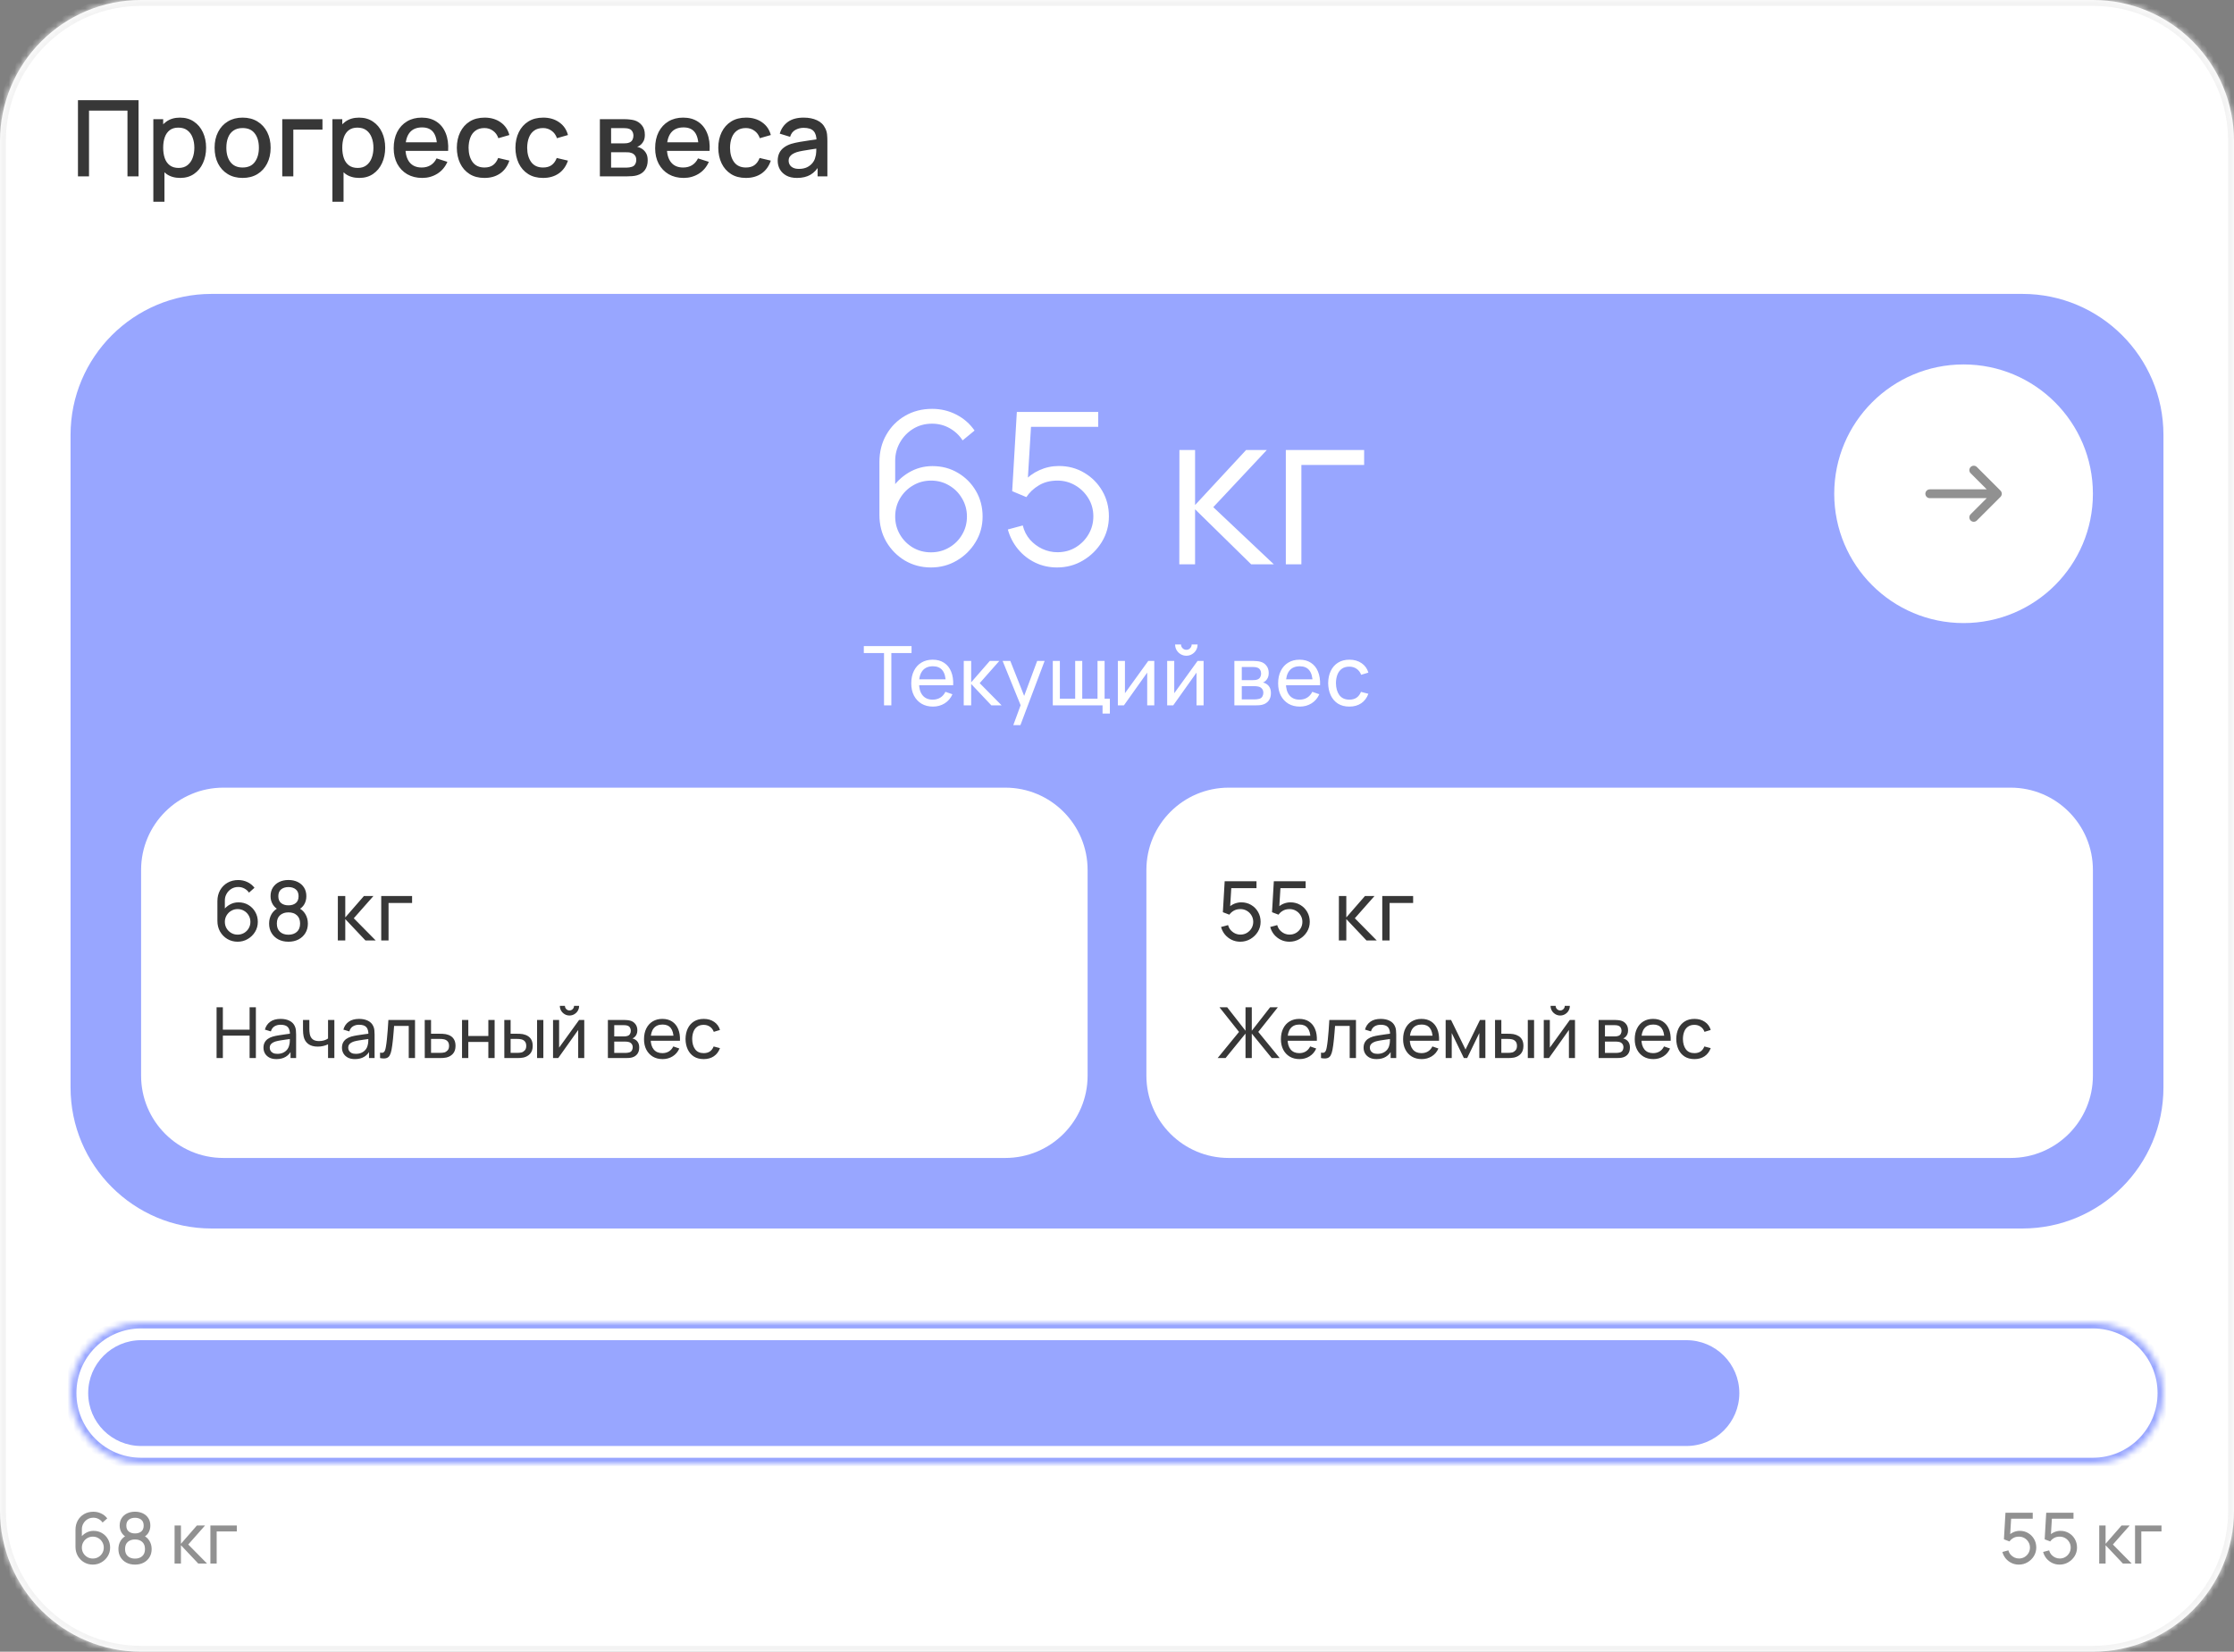 <?xml version="1.0" encoding="UTF-8"?> <svg xmlns="http://www.w3.org/2000/svg" width="380" height="281" viewBox="0 0 380 281" fill="none"><rect x="0" y="0" width="380" height="281" fill="#808080" stroke="none"/><mask id="path-1-inside-1_289_1453" fill="white"><path d="M0 24C0 10.745 10.745 0 24 0H356C369.255 0 380 10.745 380 24V257C380 270.255 369.255 281 356 281H24C10.745 281 0 270.255 0 257V24Z"></path></mask><path d="M0 24C0 10.745 10.745 0 24 0H356C369.255 0 380 10.745 380 24V257C380 270.255 369.255 281 356 281H24C10.745 281 0 270.255 0 257V24Z" fill="white"></path><path d="M24 0V1H356V0V-1H24V0ZM380 24H379V257H380H381V24H380ZM356 281V280H24V281V282H356V281ZM0 257H1V24H0H-1V257H0ZM24 281V280C11.297 280 1 269.703 1 257H0H-1C-1 270.807 10.193 282 24 282V281ZM380 257H379C379 269.703 368.703 280 356 280V281V282C369.807 282 381 270.807 381 257H380ZM356 0V1C368.703 1 379 11.297 379 24H380H381C381 10.193 369.807 -1 356 -1V0ZM24 0V-1C10.193 -1 -1 10.193 -1 24H0H1C1 11.297 11.297 1 24 1V0Z" fill="#F3F3F3" mask="url(#path-1-inside-1_289_1453)"></path><path d="M13.26 30V17.04H23.565V30H21.684V18.813H15.141V30H13.26ZM30.655 30.27C29.725 30.27 28.945 30.045 28.315 29.595C27.685 29.139 27.208 28.524 26.884 27.75C26.56 26.976 26.398 26.103 26.398 25.131C26.398 24.159 26.557 23.286 26.875 22.512C27.199 21.738 27.673 21.129 28.297 20.685C28.927 20.235 29.701 20.01 30.619 20.01C31.531 20.01 32.317 20.235 32.977 20.685C33.643 21.129 34.156 21.738 34.516 22.512C34.876 23.28 35.056 24.153 35.056 25.131C35.056 26.103 34.876 26.979 34.516 27.759C34.162 28.533 33.655 29.145 32.995 29.595C32.341 30.045 31.561 30.27 30.655 30.27ZM26.083 34.32V20.28H27.757V27.273H27.973V34.32H26.083ZM30.394 28.569C30.994 28.569 31.489 28.416 31.879 28.11C32.275 27.804 32.569 27.393 32.761 26.877C32.959 26.355 33.058 25.773 33.058 25.131C33.058 24.495 32.959 23.919 32.761 23.403C32.569 22.887 32.272 22.476 31.87 22.17C31.468 21.864 30.955 21.711 30.331 21.711C29.743 21.711 29.257 21.855 28.873 22.143C28.495 22.431 28.213 22.833 28.027 23.349C27.847 23.865 27.757 24.459 27.757 25.131C27.757 25.803 27.847 26.397 28.027 26.913C28.207 27.429 28.492 27.834 28.882 28.128C29.272 28.422 29.776 28.569 30.394 28.569ZM41.264 30.27C40.292 30.27 39.449 30.051 38.735 29.613C38.021 29.175 37.469 28.572 37.079 27.804C36.695 27.03 36.503 26.139 36.503 25.131C36.503 24.117 36.701 23.226 37.097 22.458C37.493 21.684 38.048 21.084 38.762 20.658C39.476 20.226 40.31 20.01 41.264 20.01C42.236 20.01 43.079 20.229 43.793 20.667C44.507 21.105 45.059 21.708 45.449 22.476C45.839 23.244 46.034 24.129 46.034 25.131C46.034 26.145 45.836 27.039 45.44 27.813C45.05 28.581 44.498 29.184 43.784 29.622C43.07 30.054 42.23 30.27 41.264 30.27ZM41.264 28.497C42.194 28.497 42.887 28.185 43.343 27.561C43.805 26.931 44.036 26.121 44.036 25.131C44.036 24.117 43.802 23.307 43.334 22.701C42.872 22.089 42.182 21.783 41.264 21.783C40.634 21.783 40.115 21.927 39.707 22.215C39.299 22.497 38.996 22.89 38.798 23.394C38.6 23.892 38.501 24.471 38.501 25.131C38.501 26.151 38.735 26.967 39.203 27.579C39.671 28.191 40.358 28.497 41.264 28.497ZM48.012 30V20.28H54.852V22.053H49.893V30H48.012ZM61.118 30.27C60.188 30.27 59.408 30.045 58.778 29.595C58.148 29.139 57.671 28.524 57.347 27.75C57.023 26.976 56.861 26.103 56.861 25.131C56.861 24.159 57.02 23.286 57.338 22.512C57.662 21.738 58.136 21.129 58.76 20.685C59.39 20.235 60.164 20.01 61.082 20.01C61.994 20.01 62.78 20.235 63.44 20.685C64.106 21.129 64.619 21.738 64.979 22.512C65.339 23.28 65.519 24.153 65.519 25.131C65.519 26.103 65.339 26.979 64.979 27.759C64.625 28.533 64.118 29.145 63.458 29.595C62.804 30.045 62.024 30.27 61.118 30.27ZM56.546 34.32V20.28H58.22V27.273H58.436V34.32H56.546ZM60.857 28.569C61.457 28.569 61.952 28.416 62.342 28.11C62.738 27.804 63.032 27.393 63.224 26.877C63.422 26.355 63.521 25.773 63.521 25.131C63.521 24.495 63.422 23.919 63.224 23.403C63.032 22.887 62.735 22.476 62.333 22.17C61.931 21.864 61.418 21.711 60.794 21.711C60.206 21.711 59.72 21.855 59.336 22.143C58.958 22.431 58.676 22.833 58.49 23.349C58.31 23.865 58.22 24.459 58.22 25.131C58.22 25.803 58.31 26.397 58.49 26.913C58.67 27.429 58.955 27.834 59.345 28.128C59.735 28.422 60.239 28.569 60.857 28.569ZM71.817 30.27C70.851 30.27 70.002 30.06 69.27 29.64C68.544 29.214 67.977 28.623 67.569 27.867C67.167 27.105 66.966 26.223 66.966 25.221C66.966 24.159 67.164 23.238 67.56 22.458C67.962 21.678 68.52 21.075 69.234 20.649C69.948 20.223 70.779 20.01 71.727 20.01C72.717 20.01 73.56 20.241 74.256 20.703C74.952 21.159 75.471 21.81 75.813 22.656C76.161 23.502 76.299 24.507 76.227 25.671H74.346V24.987C74.334 23.859 74.118 23.025 73.698 22.485C73.284 21.945 72.651 21.675 71.799 21.675C70.857 21.675 70.149 21.972 69.675 22.566C69.201 23.16 68.964 24.018 68.964 25.14C68.964 26.208 69.201 27.036 69.675 27.624C70.149 28.206 70.833 28.497 71.727 28.497C72.315 28.497 72.822 28.365 73.248 28.101C73.68 27.831 74.016 27.447 74.256 26.949L76.101 27.534C75.723 28.404 75.15 29.079 74.382 29.559C73.614 30.033 72.759 30.27 71.817 30.27ZM68.352 25.671V24.204H75.291V25.671H68.352ZM82.404 30.27C81.408 30.27 80.562 30.048 79.866 29.604C79.17 29.16 78.636 28.551 78.264 27.777C77.898 27.003 77.712 26.124 77.706 25.14C77.712 24.138 77.904 23.253 78.282 22.485C78.66 21.711 79.2 21.105 79.902 20.667C80.604 20.229 81.447 20.01 82.431 20.01C83.493 20.01 84.399 20.274 85.149 20.802C85.905 21.33 86.403 22.053 86.643 22.971L84.771 23.511C84.585 22.965 84.279 22.542 83.853 22.242C83.433 21.936 82.95 21.783 82.404 21.783C81.786 21.783 81.279 21.93 80.883 22.224C80.487 22.512 80.193 22.908 80.001 23.412C79.809 23.916 79.71 24.492 79.704 25.14C79.71 26.142 79.938 26.952 80.388 27.57C80.844 28.188 81.516 28.497 82.404 28.497C83.01 28.497 83.499 28.359 83.871 28.083C84.249 27.801 84.537 27.399 84.735 26.877L86.643 27.327C86.325 28.275 85.8 29.004 85.068 29.514C84.336 30.018 83.448 30.27 82.404 30.27ZM92.371 30.27C91.375 30.27 90.529 30.048 89.833 29.604C89.137 29.16 88.603 28.551 88.231 27.777C87.865 27.003 87.679 26.124 87.673 25.14C87.679 24.138 87.871 23.253 88.249 22.485C88.627 21.711 89.167 21.105 89.869 20.667C90.571 20.229 91.414 20.01 92.398 20.01C93.46 20.01 94.366 20.274 95.116 20.802C95.872 21.33 96.37 22.053 96.61 22.971L94.738 23.511C94.552 22.965 94.246 22.542 93.82 22.242C93.4 21.936 92.917 21.783 92.371 21.783C91.753 21.783 91.246 21.93 90.85 22.224C90.454 22.512 90.16 22.908 89.968 23.412C89.776 23.916 89.677 24.492 89.671 25.14C89.677 26.142 89.905 26.952 90.355 27.57C90.811 28.188 91.483 28.497 92.371 28.497C92.977 28.497 93.466 28.359 93.838 28.083C94.216 27.801 94.504 27.399 94.702 26.877L96.61 27.327C96.292 28.275 95.767 29.004 95.035 29.514C94.303 30.018 93.415 30.27 92.371 30.27ZM102.038 30V20.28H106.313C106.595 20.28 106.877 20.298 107.159 20.334C107.441 20.364 107.69 20.409 107.906 20.469C108.398 20.607 108.818 20.883 109.166 21.297C109.514 21.705 109.688 22.251 109.688 22.935C109.688 23.325 109.628 23.655 109.508 23.925C109.388 24.189 109.223 24.417 109.013 24.609C108.917 24.693 108.815 24.768 108.707 24.834C108.599 24.9 108.491 24.951 108.383 24.987C108.605 25.023 108.824 25.101 109.04 25.221C109.37 25.395 109.64 25.647 109.85 25.977C110.066 26.301 110.174 26.736 110.174 27.282C110.174 27.936 110.015 28.485 109.697 28.929C109.379 29.367 108.929 29.667 108.347 29.829C108.119 29.895 107.861 29.94 107.573 29.964C107.291 29.988 107.009 30 106.727 30H102.038ZM103.946 28.515H106.61C106.736 28.515 106.88 28.503 107.042 28.479C107.204 28.455 107.348 28.422 107.474 28.38C107.744 28.296 107.936 28.143 108.05 27.921C108.17 27.699 108.23 27.462 108.23 27.21C108.23 26.868 108.14 26.595 107.96 26.391C107.78 26.181 107.552 26.046 107.276 25.986C107.156 25.944 107.024 25.92 106.88 25.914C106.736 25.908 106.613 25.905 106.511 25.905H103.946V28.515ZM103.946 24.393H106.052C106.226 24.393 106.403 24.384 106.583 24.366C106.763 24.342 106.919 24.303 107.051 24.249C107.285 24.159 107.459 24.009 107.573 23.799C107.687 23.583 107.744 23.349 107.744 23.097C107.744 22.821 107.681 22.575 107.555 22.359C107.429 22.143 107.24 21.993 106.988 21.909C106.814 21.849 106.613 21.816 106.385 21.81C106.163 21.798 106.022 21.792 105.962 21.792H103.946V24.393ZM116.29 30.27C115.324 30.27 114.475 30.06 113.743 29.64C113.017 29.214 112.45 28.623 112.042 27.867C111.64 27.105 111.439 26.223 111.439 25.221C111.439 24.159 111.637 23.238 112.033 22.458C112.435 21.678 112.993 21.075 113.707 20.649C114.421 20.223 115.252 20.01 116.2 20.01C117.19 20.01 118.033 20.241 118.729 20.703C119.425 21.159 119.944 21.81 120.286 22.656C120.634 23.502 120.772 24.507 120.7 25.671H118.819V24.987C118.807 23.859 118.591 23.025 118.171 22.485C117.757 21.945 117.124 21.675 116.272 21.675C115.33 21.675 114.622 21.972 114.148 22.566C113.674 23.16 113.437 24.018 113.437 25.14C113.437 26.208 113.674 27.036 114.148 27.624C114.622 28.206 115.306 28.497 116.2 28.497C116.788 28.497 117.295 28.365 117.721 28.101C118.153 27.831 118.489 27.447 118.729 26.949L120.574 27.534C120.196 28.404 119.623 29.079 118.855 29.559C118.087 30.033 117.232 30.27 116.29 30.27ZM112.825 25.671V24.204H119.764V25.671H112.825ZM126.877 30.27C125.881 30.27 125.035 30.048 124.339 29.604C123.643 29.16 123.109 28.551 122.737 27.777C122.371 27.003 122.185 26.124 122.179 25.14C122.185 24.138 122.377 23.253 122.755 22.485C123.133 21.711 123.673 21.105 124.375 20.667C125.077 20.229 125.92 20.01 126.904 20.01C127.966 20.01 128.872 20.274 129.622 20.802C130.378 21.33 130.876 22.053 131.116 22.971L129.244 23.511C129.058 22.965 128.752 22.542 128.326 22.242C127.906 21.936 127.423 21.783 126.877 21.783C126.259 21.783 125.752 21.93 125.356 22.224C124.96 22.512 124.666 22.908 124.474 23.412C124.282 23.916 124.183 24.492 124.177 25.14C124.183 26.142 124.411 26.952 124.861 27.57C125.317 28.188 125.989 28.497 126.877 28.497C127.483 28.497 127.972 28.359 128.344 28.083C128.722 27.801 129.01 27.399 129.208 26.877L131.116 27.327C130.798 28.275 130.273 29.004 129.541 29.514C128.809 30.018 127.921 30.27 126.877 30.27ZM135.571 30.27C134.851 30.27 134.248 30.138 133.762 29.874C133.276 29.604 132.907 29.25 132.655 28.812C132.409 28.368 132.286 27.882 132.286 27.354C132.286 26.862 132.373 26.43 132.547 26.058C132.721 25.686 132.979 25.371 133.321 25.113C133.663 24.849 134.083 24.636 134.581 24.474C135.013 24.348 135.502 24.237 136.048 24.141C136.594 24.045 137.167 23.955 137.767 23.871C138.373 23.787 138.973 23.703 139.567 23.619L138.883 23.997C138.895 23.235 138.733 22.671 138.397 22.305C138.067 21.933 137.497 21.747 136.687 21.747C136.177 21.747 135.709 21.867 135.283 22.107C134.857 22.341 134.56 22.731 134.392 23.277L132.637 22.737C132.877 21.903 133.333 21.24 134.005 20.748C134.683 20.256 135.583 20.01 136.705 20.01C137.575 20.01 138.331 20.16 138.973 20.46C139.621 20.754 140.095 21.222 140.395 21.864C140.551 22.182 140.647 22.518 140.683 22.872C140.719 23.226 140.737 23.607 140.737 24.015V30H139.072V27.777L139.396 28.065C138.994 28.809 138.481 29.364 137.857 29.73C137.239 30.09 136.477 30.27 135.571 30.27ZM135.904 28.731C136.438 28.731 136.897 28.638 137.281 28.452C137.665 28.26 137.974 28.017 138.208 27.723C138.442 27.429 138.595 27.123 138.667 26.805C138.769 26.517 138.826 26.193 138.838 25.833C138.856 25.473 138.865 25.185 138.865 24.969L139.477 25.194C138.883 25.284 138.343 25.365 137.857 25.437C137.371 25.509 136.93 25.581 136.534 25.653C136.144 25.719 135.796 25.8 135.49 25.896C135.232 25.986 135.001 26.094 134.797 26.22C134.599 26.346 134.44 26.499 134.32 26.679C134.206 26.859 134.149 27.078 134.149 27.336C134.149 27.588 134.212 27.822 134.338 28.038C134.464 28.248 134.656 28.416 134.914 28.542C135.172 28.668 135.502 28.731 135.904 28.731Z" fill="#373737"></path><path d="M12 74C12 60.745 22.745 50 36 50H344C357.255 50 368 60.745 368 74V185C368 198.255 357.255 209 344 209H36C22.745 209 12 198.255 12 185V74Z" fill="#98A6FF"></path><path d="M158.355 96.54C156.735 96.54 155.259 96.15 153.927 95.37C152.607 94.578 151.551 93.51 150.759 92.166C149.979 90.81 149.589 89.286 149.589 87.594V78.612C149.589 76.872 149.979 75.324 150.759 73.968C151.539 72.6 152.601 71.526 153.945 70.746C155.301 69.954 156.837 69.558 158.553 69.558C160.029 69.558 161.397 69.882 162.657 70.53C163.929 71.178 164.967 72.084 165.771 73.248L163.737 74.922C163.185 74.058 162.453 73.368 161.541 72.852C160.629 72.336 159.633 72.078 158.553 72.078C157.341 72.078 156.261 72.372 155.313 72.96C154.365 73.548 153.621 74.322 153.081 75.282C152.541 76.23 152.271 77.262 152.271 78.378V84.03L151.605 83.274C152.361 82.086 153.351 81.126 154.575 80.394C155.811 79.662 157.155 79.296 158.607 79.296C160.215 79.296 161.661 79.68 162.945 80.448C164.229 81.204 165.249 82.23 166.005 83.526C166.761 84.822 167.139 86.274 167.139 87.882C167.139 89.478 166.737 90.93 165.933 92.238C165.141 93.546 164.079 94.59 162.747 95.37C161.427 96.15 159.963 96.54 158.355 96.54ZM158.355 93.966C159.483 93.966 160.509 93.696 161.433 93.156C162.369 92.616 163.107 91.884 163.647 90.96C164.199 90.036 164.475 89.01 164.475 87.882C164.475 86.754 164.199 85.728 163.647 84.804C163.107 83.868 162.375 83.13 161.451 82.59C160.527 82.038 159.501 81.762 158.373 81.762C157.245 81.762 156.219 82.038 155.295 82.59C154.371 83.13 153.633 83.868 153.081 84.804C152.541 85.728 152.271 86.754 152.271 87.882C152.271 88.998 152.541 90.018 153.081 90.942C153.621 91.866 154.353 92.604 155.277 93.156C156.201 93.696 157.227 93.966 158.355 93.966ZM179.803 96.54C178.459 96.54 177.217 96.264 176.077 95.712C174.937 95.16 173.965 94.398 173.161 93.426C172.357 92.454 171.781 91.338 171.433 90.078L173.971 89.394C174.199 90.33 174.613 91.14 175.213 91.824C175.813 92.496 176.515 93.018 177.319 93.39C178.135 93.762 178.987 93.948 179.875 93.948C181.027 93.948 182.059 93.672 182.971 93.12C183.895 92.556 184.627 91.812 185.167 90.888C185.707 89.964 185.977 88.95 185.977 87.846C185.977 86.706 185.695 85.68 185.131 84.768C184.567 83.844 183.823 83.112 182.899 82.572C181.975 82.032 180.967 81.762 179.875 81.762C178.651 81.762 177.595 82.032 176.707 82.572C175.819 83.1 175.111 83.766 174.583 84.57L172.171 83.562L172.963 70.08H186.805V72.618H174.133L175.447 71.376L174.745 82.878L174.079 81.996C174.823 81.144 175.723 80.478 176.779 79.998C177.835 79.518 178.945 79.278 180.109 79.278C181.705 79.278 183.145 79.662 184.429 80.43C185.713 81.186 186.733 82.212 187.489 83.508C188.245 84.804 188.623 86.25 188.623 87.846C188.623 89.43 188.221 90.882 187.417 92.202C186.613 93.51 185.545 94.56 184.213 95.352C182.881 96.144 181.411 96.54 179.803 96.54ZM200.599 96L200.617 76.56H203.281V85.92L211.957 76.56H215.485L206.377 86.28L216.673 96H212.821L203.281 86.64V96H200.599ZM218.717 96V76.56H232.037V79.098H221.363V96H218.717Z" fill="white"></path><path d="M150.37 120V111.103H146.933V109.92H155.053V111.103H151.616V120H150.37ZM158.699 120.21C157.957 120.21 157.309 120.047 156.753 119.72C156.203 119.389 155.773 118.929 155.465 118.341C155.157 117.748 155.003 117.058 155.003 116.269C155.003 115.443 155.155 114.729 155.458 114.127C155.762 113.52 156.184 113.054 156.725 112.727C157.271 112.396 157.911 112.23 158.643 112.23C159.404 112.23 160.05 112.405 160.582 112.755C161.119 113.105 161.52 113.604 161.786 114.253C162.057 114.902 162.174 115.674 162.136 116.57H160.876V116.122C160.862 115.193 160.673 114.5 160.309 114.043C159.945 113.581 159.404 113.35 158.685 113.35C157.915 113.35 157.33 113.597 156.928 114.092C156.527 114.587 156.326 115.296 156.326 116.22C156.326 117.111 156.527 117.802 156.928 118.292C157.33 118.782 157.901 119.027 158.643 119.027C159.143 119.027 159.577 118.913 159.945 118.684C160.314 118.455 160.603 118.126 160.813 117.697L162.01 118.11C161.716 118.777 161.273 119.295 160.68 119.664C160.092 120.028 159.432 120.21 158.699 120.21ZM155.906 116.57V115.569H161.492V116.57H155.906ZM163.928 120L163.935 112.44H165.195V116.08L168.366 112.44H169.983L166.644 116.22L170.375 120H168.632L165.195 116.36V120H163.928ZM172.362 123.36L173.825 119.384L173.846 120.56L170.542 112.44H171.851L174.441 118.971H173.993L176.422 112.44H177.689L173.573 123.36H172.362ZM187.541 121.4V120H179.078V112.44H180.282V118.866H182.886V112.44H184.09V118.866H186.687V112.44H187.891V118.866H188.787V121.4H187.541ZM196.341 112.44V120H195.137V114.428L191.175 120H190.146V112.44H191.35V117.935L195.319 112.44H196.341ZM201.796 111.558C201.446 111.558 201.127 111.472 200.837 111.299C200.548 111.126 200.317 110.898 200.144 110.613C199.972 110.324 199.885 110.002 199.885 109.647H200.893C200.893 109.894 200.982 110.107 201.159 110.284C201.337 110.461 201.549 110.55 201.796 110.55C202.048 110.55 202.261 110.461 202.433 110.284C202.611 110.107 202.699 109.894 202.699 109.647H203.707C203.707 110.002 203.621 110.324 203.448 110.613C203.28 110.898 203.049 111.126 202.755 111.299C202.466 111.472 202.146 111.558 201.796 111.558ZM204.729 112.44V120H203.525V114.428L199.563 120H198.534V112.44H199.738V117.935L203.707 112.44H204.729ZM209.965 120V112.44H213.185C213.377 112.44 213.582 112.452 213.801 112.475C214.025 112.494 214.228 112.529 214.41 112.58C214.816 112.687 215.15 112.909 215.411 113.245C215.677 113.576 215.81 113.996 215.81 114.505C215.81 114.79 215.766 115.037 215.677 115.247C215.593 115.457 215.472 115.639 215.313 115.793C215.243 115.863 215.166 115.926 215.082 115.982C214.998 116.038 214.914 116.082 214.83 116.115C214.994 116.143 215.159 116.206 215.327 116.304C215.593 116.449 215.801 116.652 215.95 116.913C216.104 117.174 216.181 117.508 216.181 117.914C216.181 118.427 216.058 118.852 215.81 119.188C215.563 119.519 215.222 119.748 214.788 119.874C214.606 119.925 214.406 119.96 214.186 119.979C213.967 119.993 213.755 120 213.549 120H209.965ZM211.225 118.985H213.479C213.577 118.985 213.694 118.976 213.829 118.957C213.969 118.938 214.093 118.915 214.2 118.887C214.443 118.817 214.618 118.686 214.725 118.495C214.837 118.304 214.893 118.096 214.893 117.872C214.893 117.573 214.809 117.331 214.641 117.144C214.478 116.957 214.261 116.841 213.99 116.794C213.892 116.766 213.785 116.75 213.668 116.745C213.556 116.74 213.456 116.738 213.367 116.738H211.225V118.985ZM211.225 115.709H213.101C213.232 115.709 213.37 115.702 213.514 115.688C213.659 115.669 213.785 115.639 213.892 115.597C214.107 115.518 214.263 115.387 214.361 115.205C214.464 115.018 214.515 114.815 214.515 114.596C214.515 114.353 214.459 114.141 214.347 113.959C214.24 113.772 214.074 113.644 213.85 113.574C213.701 113.518 213.533 113.488 213.346 113.483C213.164 113.474 213.048 113.469 212.996 113.469H211.225V115.709ZM221.104 120.21C220.362 120.21 219.713 120.047 219.158 119.72C218.607 119.389 218.178 118.929 217.87 118.341C217.562 117.748 217.408 117.058 217.408 116.269C217.408 115.443 217.559 114.729 217.863 114.127C218.166 113.52 218.588 113.054 219.13 112.727C219.676 112.396 220.315 112.23 221.048 112.23C221.808 112.23 222.455 112.405 222.987 112.755C223.523 113.105 223.925 113.604 224.191 114.253C224.461 114.902 224.578 115.674 224.541 116.57H223.281V116.122C223.267 115.193 223.078 114.5 222.714 114.043C222.35 113.581 221.808 113.35 221.09 113.35C220.32 113.35 219.734 113.597 219.333 114.092C218.931 114.587 218.731 115.296 218.731 116.22C218.731 117.111 218.931 117.802 219.333 118.292C219.734 118.782 220.306 119.027 221.048 119.027C221.547 119.027 221.981 118.913 222.35 118.684C222.718 118.455 223.008 118.126 223.218 117.697L224.415 118.11C224.121 118.777 223.677 119.295 223.085 119.664C222.497 120.028 221.836 120.21 221.104 120.21ZM218.311 116.57V115.569H223.897V116.57H218.311ZM229.524 120.21C228.759 120.21 228.108 120.04 227.571 119.699C227.039 119.354 226.633 118.88 226.353 118.278C226.073 117.676 225.929 116.99 225.919 116.22C225.929 115.431 226.076 114.738 226.36 114.141C226.65 113.539 227.063 113.07 227.599 112.734C228.136 112.398 228.782 112.23 229.538 112.23C230.336 112.23 231.022 112.426 231.596 112.818C232.175 113.21 232.562 113.747 232.758 114.428L231.526 114.799C231.368 114.36 231.109 114.02 230.749 113.777C230.395 113.534 229.986 113.413 229.524 113.413C229.006 113.413 228.579 113.534 228.243 113.777C227.907 114.015 227.658 114.346 227.494 114.771C227.331 115.191 227.247 115.674 227.242 116.22C227.252 117.06 227.445 117.739 227.823 118.257C228.206 118.77 228.773 119.027 229.524 119.027C230.019 119.027 230.43 118.915 230.756 118.691C231.083 118.462 231.33 118.133 231.498 117.704L232.758 118.033C232.497 118.738 232.089 119.277 231.533 119.65C230.978 120.023 230.308 120.21 229.524 120.21Z" fill="white"></path><path d="M312 84C312 71.85 321.85 62 334 62C346.15 62 356 71.85 356 84C356 96.15 346.15 106 334 106C321.85 106 312 96.15 312 84Z" fill="white"></path><path d="M335.221 80.53C335.147 80.462 335.088 80.379 335.047 80.287C335.006 80.195 334.984 80.095 334.982 79.995C334.98 79.894 334.999 79.794 335.037 79.701C335.074 79.607 335.13 79.522 335.202 79.451C335.273 79.38 335.358 79.324 335.451 79.286C335.544 79.248 335.644 79.23 335.745 79.232C335.846 79.233 335.945 79.255 336.037 79.296C336.129 79.337 336.212 79.397 336.281 79.47L340.281 83.47C340.421 83.611 340.5 83.801 340.5 84C340.5 84.199 340.421 84.389 340.281 84.53L336.281 88.53C336.212 88.604 336.129 88.663 336.037 88.704C335.945 88.745 335.846 88.767 335.745 88.769C335.644 88.77 335.544 88.752 335.451 88.714C335.358 88.677 335.273 88.62 335.202 88.549C335.13 88.478 335.074 88.393 335.037 88.3C334.999 88.206 334.98 88.106 334.982 88.006C334.984 87.905 335.006 87.806 335.047 87.714C335.088 87.622 335.147 87.539 335.221 87.47L337.941 84.75L328.251 84.75C328.052 84.75 327.861 84.671 327.72 84.531C327.58 84.39 327.501 84.199 327.501 84C327.501 83.801 327.58 83.611 327.72 83.47C327.861 83.329 328.052 83.25 328.251 83.25L337.941 83.25L335.221 80.53Z" fill="#919191"></path><path d="M24 148C24 140.268 30.268 134 38 134H171C178.732 134 185 140.268 185 148V183C185 190.732 178.732 197 171 197H38C30.268 197 24 190.732 24 183V148Z" fill="white"></path><path d="M40.417 160.21C39.778 160.21 39.197 160.056 38.674 159.748C38.156 159.44 37.743 159.02 37.435 158.488C37.132 157.951 36.98 157.347 36.98 156.675V153.322C36.98 152.617 37.132 151.994 37.435 151.453C37.743 150.907 38.163 150.482 38.695 150.179C39.232 149.871 39.843 149.717 40.529 149.717C41.084 149.717 41.6 149.831 42.076 150.06C42.557 150.284 42.96 150.608 43.287 151.033L42.356 151.859C42.155 151.565 41.894 151.332 41.572 151.159C41.25 150.986 40.902 150.9 40.529 150.9C40.086 150.9 39.691 151.007 39.346 151.222C39.005 151.432 38.737 151.712 38.541 152.062C38.345 152.407 38.247 152.781 38.247 153.182V155.205L37.974 154.897C38.268 154.477 38.641 154.141 39.094 153.889C39.547 153.637 40.037 153.511 40.564 153.511C41.189 153.511 41.749 153.658 42.244 153.952C42.743 154.246 43.135 154.645 43.42 155.149C43.709 155.648 43.854 156.211 43.854 156.836C43.854 157.461 43.698 158.028 43.385 158.537C43.072 159.046 42.655 159.452 42.132 159.755C41.614 160.058 41.042 160.21 40.417 160.21ZM40.417 159.006C40.818 159.006 41.185 158.91 41.516 158.719C41.847 158.523 42.109 158.262 42.3 157.935C42.496 157.604 42.594 157.237 42.594 156.836C42.594 156.435 42.496 156.068 42.3 155.737C42.109 155.406 41.847 155.144 41.516 154.953C41.189 154.757 40.825 154.659 40.424 154.659C40.023 154.659 39.656 154.757 39.325 154.953C38.998 155.144 38.737 155.406 38.541 155.737C38.345 156.068 38.247 156.435 38.247 156.836C38.247 157.233 38.343 157.597 38.534 157.928C38.73 158.255 38.991 158.516 39.318 158.712C39.649 158.908 40.016 159.006 40.417 159.006ZM49.065 160.21C48.421 160.21 47.852 160.082 47.357 159.825C46.863 159.564 46.475 159.202 46.195 158.74C45.915 158.278 45.775 157.739 45.775 157.123C45.775 156.521 45.918 155.977 46.202 155.492C46.492 155.007 46.926 154.633 47.504 154.372L47.483 154.827C47.012 154.598 46.65 154.276 46.398 153.861C46.146 153.441 46.02 152.977 46.02 152.468C46.02 151.899 46.151 151.409 46.412 150.998C46.674 150.587 47.033 150.27 47.49 150.046C47.948 149.822 48.473 149.71 49.065 149.71C49.658 149.71 50.183 149.822 50.64 150.046C51.098 150.27 51.457 150.587 51.718 150.998C51.98 151.409 52.11 151.899 52.11 152.468C52.11 152.977 51.991 153.439 51.753 153.854C51.515 154.265 51.149 154.589 50.654 154.827L50.626 154.379C51.205 154.631 51.639 155.002 51.928 155.492C52.222 155.977 52.369 156.521 52.369 157.123C52.369 157.739 52.227 158.278 51.942 158.74C51.662 159.202 51.273 159.564 50.773 159.825C50.279 160.082 49.709 160.21 49.065 160.21ZM49.065 159.02C49.653 159.02 50.129 158.859 50.493 158.537C50.862 158.21 51.046 157.739 51.046 157.123C51.046 156.502 50.864 156.031 50.5 155.709C50.141 155.382 49.663 155.219 49.065 155.219C48.473 155.219 47.994 155.382 47.63 155.709C47.271 156.031 47.091 156.502 47.091 157.123C47.091 157.739 47.273 158.21 47.637 158.537C48.001 158.859 48.477 159.02 49.065 159.02ZM49.065 154.022C49.579 154.022 49.994 153.894 50.311 153.637C50.629 153.376 50.787 152.986 50.787 152.468C50.787 151.95 50.629 151.563 50.311 151.306C49.994 151.045 49.579 150.914 49.065 150.914C48.557 150.914 48.141 151.045 47.819 151.306C47.502 151.563 47.343 151.95 47.343 152.468C47.343 152.986 47.502 153.376 47.819 153.637C48.141 153.894 48.557 154.022 49.065 154.022ZM57.462 160L57.469 152.44H58.73V156.08L61.901 152.44H63.517L60.178 156.22L63.91 160H62.166L58.73 156.36V160H57.462ZM64.846 160V152.44H70.096V153.623H66.092V160H64.846Z" fill="#373737"></path><path d="M36.84 180V171.36H37.908V175.17H42.456V171.36H43.524V180H42.456V176.184H37.908V180H36.84ZM47.02 180.18C46.536 180.18 46.13 180.092 45.802 179.916C45.478 179.736 45.232 179.5 45.064 179.208C44.9 178.916 44.818 178.596 44.818 178.248C44.818 177.908 44.882 177.614 45.01 177.366C45.142 177.114 45.326 176.906 45.562 176.742C45.798 176.574 46.08 176.442 46.408 176.346C46.716 176.262 47.06 176.19 47.44 176.13C47.824 176.066 48.212 176.008 48.604 175.956C48.996 175.904 49.362 175.854 49.702 175.806L49.318 176.028C49.33 175.452 49.214 175.026 48.97 174.75C48.73 174.474 48.314 174.336 47.722 174.336C47.33 174.336 46.986 174.426 46.69 174.606C46.398 174.782 46.192 175.07 46.072 175.47L45.058 175.164C45.214 174.596 45.516 174.15 45.964 173.826C46.412 173.502 47.002 173.34 47.734 173.34C48.322 173.34 48.826 173.446 49.246 173.658C49.67 173.866 49.974 174.182 50.158 174.606C50.25 174.806 50.308 175.024 50.332 175.26C50.356 175.492 50.368 175.736 50.368 175.992V180H49.42V178.446L49.642 178.59C49.398 179.114 49.056 179.51 48.616 179.778C48.18 180.046 47.648 180.18 47.02 180.18ZM47.182 179.286C47.566 179.286 47.898 179.218 48.178 179.082C48.462 178.942 48.69 178.76 48.862 178.536C49.034 178.308 49.146 178.06 49.198 177.792C49.258 177.592 49.29 177.37 49.294 177.126C49.302 176.878 49.306 176.688 49.306 176.556L49.678 176.718C49.33 176.766 48.988 176.812 48.652 176.856C48.316 176.9 47.998 176.948 47.698 177C47.398 177.048 47.128 177.106 46.888 177.174C46.712 177.23 46.546 177.302 46.39 177.39C46.238 177.478 46.114 177.592 46.018 177.732C45.926 177.868 45.88 178.038 45.88 178.242C45.88 178.418 45.924 178.586 46.012 178.746C46.104 178.906 46.244 179.036 46.432 179.136C46.624 179.236 46.874 179.286 47.182 179.286ZM55.8 180V177.666C55.584 177.774 55.322 177.866 55.014 177.942C54.71 178.018 54.384 178.056 54.036 178.056C53.376 178.056 52.844 177.908 52.44 177.612C52.036 177.316 51.772 176.89 51.648 176.334C51.612 176.166 51.586 175.992 51.57 175.812C51.558 175.632 51.55 175.468 51.546 175.32C51.542 175.172 51.54 175.064 51.54 174.996V173.52H52.62V174.996C52.62 175.112 52.624 175.256 52.632 175.428C52.64 175.596 52.66 175.76 52.692 175.92C52.772 176.316 52.938 176.614 53.19 176.814C53.446 177.014 53.806 177.114 54.27 177.114C54.582 177.114 54.87 177.074 55.134 176.994C55.398 176.914 55.62 176.808 55.8 176.676V173.52H56.874V180H55.8ZM60.369 180.18C59.885 180.18 59.479 180.092 59.151 179.916C58.827 179.736 58.581 179.5 58.413 179.208C58.249 178.916 58.167 178.596 58.167 178.248C58.167 177.908 58.231 177.614 58.359 177.366C58.491 177.114 58.675 176.906 58.911 176.742C59.147 176.574 59.429 176.442 59.757 176.346C60.065 176.262 60.409 176.19 60.789 176.13C61.173 176.066 61.561 176.008 61.953 175.956C62.345 175.904 62.711 175.854 63.051 175.806L62.667 176.028C62.679 175.452 62.563 175.026 62.319 174.75C62.079 174.474 61.663 174.336 61.071 174.336C60.679 174.336 60.335 174.426 60.039 174.606C59.747 174.782 59.541 175.07 59.421 175.47L58.407 175.164C58.563 174.596 58.865 174.15 59.313 173.826C59.761 173.502 60.351 173.34 61.083 173.34C61.671 173.34 62.175 173.446 62.595 173.658C63.019 173.866 63.323 174.182 63.507 174.606C63.599 174.806 63.657 175.024 63.681 175.26C63.705 175.492 63.717 175.736 63.717 175.992V180H62.769V178.446L62.991 178.59C62.747 179.114 62.405 179.51 61.965 179.778C61.529 180.046 60.997 180.18 60.369 180.18ZM60.531 179.286C60.915 179.286 61.247 179.218 61.527 179.082C61.811 178.942 62.039 178.76 62.211 178.536C62.383 178.308 62.495 178.06 62.547 177.792C62.607 177.592 62.639 177.37 62.643 177.126C62.651 176.878 62.655 176.688 62.655 176.556L63.027 176.718C62.679 176.766 62.337 176.812 62.001 176.856C61.665 176.9 61.347 176.948 61.047 177C60.747 177.048 60.477 177.106 60.237 177.174C60.061 177.23 59.895 177.302 59.739 177.39C59.587 177.478 59.463 177.592 59.367 177.732C59.275 177.868 59.229 178.038 59.229 178.242C59.229 178.418 59.273 178.586 59.361 178.746C59.453 178.906 59.593 179.036 59.781 179.136C59.973 179.236 60.223 179.286 60.531 179.286ZM64.648 180V179.082C64.888 179.126 65.07 179.118 65.194 179.058C65.322 178.994 65.416 178.884 65.476 178.728C65.54 178.568 65.592 178.368 65.632 178.128C65.7 177.748 65.758 177.324 65.806 176.856C65.858 176.388 65.904 175.876 65.944 175.32C65.988 174.76 66.028 174.16 66.064 173.52H70.594V180H69.526V174.534H67.036C67.012 174.902 66.982 175.28 66.946 175.668C66.914 176.056 66.88 176.434 66.844 176.802C66.808 177.166 66.768 177.506 66.724 177.822C66.684 178.134 66.64 178.404 66.592 178.632C66.516 179.024 66.41 179.338 66.274 179.574C66.138 179.806 65.942 179.956 65.686 180.024C65.43 180.096 65.084 180.088 64.648 180ZM72.251 180L72.245 173.52H73.319V175.866H74.717C74.905 175.866 75.097 175.87 75.293 175.878C75.489 175.886 75.659 175.904 75.803 175.932C76.139 175.996 76.433 176.108 76.685 176.268C76.937 176.428 77.133 176.646 77.273 176.922C77.413 177.194 77.483 177.532 77.483 177.936C77.483 178.496 77.337 178.94 77.045 179.268C76.757 179.592 76.379 179.808 75.911 179.916C75.751 179.952 75.567 179.976 75.359 179.988C75.155 179.996 74.961 180 74.777 180H72.251ZM73.319 179.118H74.795C74.915 179.118 75.049 179.114 75.197 179.106C75.345 179.098 75.477 179.078 75.593 179.046C75.797 178.986 75.979 178.868 76.139 178.692C76.303 178.516 76.385 178.264 76.385 177.936C76.385 177.604 76.305 177.348 76.145 177.168C75.989 176.988 75.783 176.87 75.527 176.814C75.411 176.786 75.289 176.768 75.161 176.76C75.033 176.752 74.911 176.748 74.795 176.748H73.319V179.118ZM78.591 180V173.52H79.659V176.25H83.067V173.52H84.135V180H83.067V177.264H79.659V180H78.591ZM85.787 180L85.781 173.52H86.855V175.866H87.845C88.033 175.866 88.225 175.87 88.421 175.878C88.617 175.886 88.787 175.904 88.931 175.932C89.267 176 89.561 176.114 89.813 176.274C90.065 176.434 90.261 176.65 90.401 176.922C90.541 177.194 90.611 177.532 90.611 177.936C90.611 178.496 90.465 178.94 90.173 179.268C89.885 179.592 89.507 179.808 89.039 179.916C88.879 179.952 88.695 179.976 88.487 179.988C88.283 179.996 88.089 180 87.905 180H85.787ZM86.855 179.118H87.923C88.043 179.118 88.177 179.114 88.325 179.106C88.473 179.098 88.605 179.078 88.721 179.046C88.925 178.986 89.107 178.868 89.267 178.692C89.431 178.516 89.513 178.264 89.513 177.936C89.513 177.604 89.433 177.348 89.273 177.168C89.117 176.988 88.911 176.87 88.655 176.814C88.539 176.786 88.417 176.768 88.289 176.76C88.161 176.752 88.039 176.748 87.923 176.748H86.855V179.118ZM91.355 180V173.52H92.423V180H91.355ZM96.868 172.764C96.568 172.764 96.294 172.69 96.046 172.542C95.798 172.394 95.6 172.198 95.452 171.954C95.304 171.706 95.23 171.43 95.23 171.126H96.094C96.094 171.338 96.17 171.52 96.322 171.672C96.474 171.824 96.656 171.9 96.868 171.9C97.084 171.9 97.266 171.824 97.414 171.672C97.566 171.52 97.642 171.338 97.642 171.126H98.506C98.506 171.43 98.432 171.706 98.284 171.954C98.14 172.198 97.942 172.394 97.69 172.542C97.442 172.69 97.168 172.764 96.868 172.764ZM99.382 173.52V180H98.35V175.224L94.954 180H94.072V173.52H95.104V178.23L98.506 173.52H99.382ZM103.401 180V173.52H106.161C106.325 173.52 106.501 173.53 106.689 173.55C106.881 173.566 107.055 173.596 107.211 173.64C107.559 173.732 107.845 173.922 108.069 174.21C108.297 174.494 108.411 174.854 108.411 175.29C108.411 175.534 108.373 175.746 108.297 175.926C108.225 176.106 108.121 176.262 107.985 176.394C107.925 176.454 107.859 176.508 107.787 176.556C107.715 176.604 107.643 176.642 107.571 176.67C107.711 176.694 107.853 176.748 107.997 176.832C108.225 176.956 108.403 177.13 108.531 177.354C108.663 177.578 108.729 177.864 108.729 178.212C108.729 178.652 108.623 179.016 108.411 179.304C108.199 179.588 107.907 179.784 107.535 179.892C107.379 179.936 107.207 179.966 107.019 179.982C106.831 179.994 106.649 180 106.473 180H103.401ZM104.481 179.13H106.413C106.497 179.13 106.597 179.122 106.713 179.106C106.833 179.09 106.939 179.07 107.031 179.046C107.239 178.986 107.389 178.874 107.481 178.71C107.577 178.546 107.625 178.368 107.625 178.176C107.625 177.92 107.553 177.712 107.409 177.552C107.269 177.392 107.083 177.292 106.851 177.252C106.767 177.228 106.675 177.214 106.575 177.21C106.479 177.206 106.393 177.204 106.317 177.204H104.481V179.13ZM104.481 176.322H106.089C106.201 176.322 106.319 176.316 106.443 176.304C106.567 176.288 106.675 176.262 106.767 176.226C106.951 176.158 107.085 176.046 107.169 175.89C107.257 175.73 107.301 175.556 107.301 175.368C107.301 175.16 107.253 174.978 107.157 174.822C107.065 174.662 106.923 174.552 106.731 174.492C106.603 174.444 106.459 174.418 106.299 174.414C106.143 174.406 106.043 174.402 105.999 174.402H104.481V176.322ZM112.714 180.18C112.078 180.18 111.522 180.04 111.046 179.76C110.574 179.476 110.206 179.082 109.942 178.578C109.678 178.07 109.546 177.478 109.546 176.802C109.546 176.094 109.676 175.482 109.936 174.966C110.196 174.446 110.558 174.046 111.022 173.766C111.49 173.482 112.038 173.34 112.666 173.34C113.318 173.34 113.872 173.49 114.328 173.79C114.788 174.09 115.132 174.518 115.36 175.074C115.592 175.63 115.692 176.292 115.66 177.06H114.58V176.676C114.568 175.88 114.406 175.286 114.094 174.894C113.782 174.498 113.318 174.3 112.702 174.3C112.042 174.3 111.54 174.512 111.196 174.936C110.852 175.36 110.68 175.968 110.68 176.76C110.68 177.524 110.852 178.116 111.196 178.536C111.54 178.956 112.03 179.166 112.666 179.166C113.094 179.166 113.466 179.068 113.782 178.872C114.098 178.676 114.346 178.394 114.526 178.026L115.552 178.38C115.3 178.952 114.92 179.396 114.412 179.712C113.908 180.024 113.342 180.18 112.714 180.18ZM110.32 177.06V176.202H115.108V177.06H110.32ZM119.697 180.18C119.041 180.18 118.483 180.034 118.023 179.742C117.567 179.446 117.219 179.04 116.979 178.524C116.739 178.008 116.615 177.42 116.607 176.76C116.615 176.084 116.741 175.49 116.985 174.978C117.233 174.462 117.587 174.06 118.047 173.772C118.507 173.484 119.061 173.34 119.709 173.34C120.393 173.34 120.981 173.508 121.473 173.844C121.969 174.18 122.301 174.64 122.469 175.224L121.413 175.542C121.277 175.166 121.055 174.874 120.747 174.666C120.443 174.458 120.093 174.354 119.697 174.354C119.253 174.354 118.887 174.458 118.599 174.666C118.311 174.87 118.097 175.154 117.957 175.518C117.817 175.878 117.745 176.292 117.741 176.76C117.749 177.48 117.915 178.062 118.239 178.506C118.567 178.946 119.053 179.166 119.697 179.166C120.121 179.166 120.473 179.07 120.753 178.878C121.033 178.682 121.245 178.4 121.389 178.032L122.469 178.314C122.245 178.918 121.895 179.38 121.419 179.7C120.943 180.02 120.369 180.18 119.697 180.18Z" fill="#373737"></path><path d="M195 148C195 140.268 201.268 134 209 134H342C349.732 134 356 140.268 356 148V183C356 190.732 349.732 197 342 197H209C201.268 197 195 190.732 195 183V148Z" fill="white"></path><path d="M210.962 160.21C210.444 160.21 209.961 160.103 209.513 159.888C209.07 159.673 208.689 159.379 208.372 159.006C208.059 158.628 207.835 158.194 207.7 157.704L208.897 157.382C208.981 157.713 209.13 158 209.345 158.243C209.56 158.481 209.809 158.668 210.094 158.803C210.383 158.934 210.684 158.999 210.997 158.999C211.408 158.999 211.776 158.901 212.103 158.705C212.434 158.504 212.696 158.241 212.887 157.914C213.078 157.583 213.174 157.221 213.174 156.829C213.174 156.423 213.074 156.057 212.873 155.73C212.677 155.399 212.413 155.137 212.082 154.946C211.751 154.755 211.389 154.659 210.997 154.659C210.554 154.659 210.173 154.752 209.856 154.939C209.543 155.121 209.296 155.345 209.114 155.611L208.008 155.191L208.316 149.92H213.727V151.103H208.918L209.471 150.585L209.212 154.806L208.939 154.449C209.219 154.15 209.553 153.919 209.94 153.756C210.332 153.593 210.731 153.511 211.137 153.511C211.762 153.511 212.322 153.658 212.817 153.952C213.312 154.241 213.704 154.638 213.993 155.142C214.282 155.641 214.427 156.204 214.427 156.829C214.427 157.45 214.268 158.017 213.951 158.53C213.634 159.039 213.211 159.447 212.684 159.755C212.161 160.058 211.587 160.21 210.962 160.21ZM219.323 160.21C218.805 160.21 218.322 160.103 217.874 159.888C217.431 159.673 217.05 159.379 216.733 159.006C216.42 158.628 216.196 158.194 216.061 157.704L217.258 157.382C217.342 157.713 217.491 158 217.706 158.243C217.921 158.481 218.17 158.668 218.455 158.803C218.744 158.934 219.045 158.999 219.358 158.999C219.769 158.999 220.137 158.901 220.464 158.705C220.795 158.504 221.057 158.241 221.248 157.914C221.439 157.583 221.535 157.221 221.535 156.829C221.535 156.423 221.435 156.057 221.234 155.73C221.038 155.399 220.774 155.137 220.443 154.946C220.112 154.755 219.75 154.659 219.358 154.659C218.915 154.659 218.534 154.752 218.217 154.939C217.904 155.121 217.657 155.345 217.475 155.611L216.369 155.191L216.677 149.92H222.088V151.103H217.279L217.832 150.585L217.573 154.806L217.3 154.449C217.58 154.15 217.914 153.919 218.301 153.756C218.693 153.593 219.092 153.511 219.498 153.511C220.123 153.511 220.683 153.658 221.178 153.952C221.673 154.241 222.065 154.638 222.354 155.142C222.643 155.641 222.788 156.204 222.788 156.829C222.788 157.45 222.629 158.017 222.312 158.53C221.995 159.039 221.572 159.447 221.045 159.755C220.522 160.058 219.948 160.21 219.323 160.21ZM227.738 160L227.745 152.44H229.005V156.08L232.176 152.44H233.793L230.454 156.22L234.185 160H232.442L229.005 156.36V160H227.738ZM235.122 160V152.44H240.372V153.623H236.368V160H235.122Z" fill="#373737"></path><path d="M207.12 180L210.756 175.554L207.426 171.36H208.74L211.86 175.356V171.36H212.928V175.356L216.048 171.36H217.362L214.032 175.554L217.668 180H216.318L212.928 175.836V180H211.86V175.836L208.47 180H207.12ZM221.049 180.18C220.413 180.18 219.857 180.04 219.381 179.76C218.909 179.476 218.541 179.082 218.277 178.578C218.013 178.07 217.881 177.478 217.881 176.802C217.881 176.094 218.011 175.482 218.271 174.966C218.531 174.446 218.893 174.046 219.357 173.766C219.825 173.482 220.373 173.34 221.001 173.34C221.653 173.34 222.207 173.49 222.663 173.79C223.123 174.09 223.467 174.518 223.695 175.074C223.927 175.63 224.027 176.292 223.995 177.06H222.915V176.676C222.903 175.88 222.741 175.286 222.429 174.894C222.117 174.498 221.653 174.3 221.037 174.3C220.377 174.3 219.875 174.512 219.531 174.936C219.187 175.36 219.015 175.968 219.015 176.76C219.015 177.524 219.187 178.116 219.531 178.536C219.875 178.956 220.365 179.166 221.001 179.166C221.429 179.166 221.801 179.068 222.117 178.872C222.433 178.676 222.681 178.394 222.861 178.026L223.887 178.38C223.635 178.952 223.255 179.396 222.747 179.712C222.243 180.024 221.677 180.18 221.049 180.18ZM218.655 177.06V176.202H223.443V177.06H218.655ZM224.702 180V179.082C224.942 179.126 225.124 179.118 225.248 179.058C225.376 178.994 225.47 178.884 225.53 178.728C225.594 178.568 225.646 178.368 225.686 178.128C225.754 177.748 225.812 177.324 225.86 176.856C225.912 176.388 225.958 175.876 225.998 175.32C226.042 174.76 226.082 174.16 226.118 173.52H230.648V180H229.58V174.534H227.09C227.066 174.902 227.036 175.28 227 175.668C226.968 176.056 226.934 176.434 226.898 176.802C226.862 177.166 226.822 177.506 226.778 177.822C226.738 178.134 226.694 178.404 226.646 178.632C226.57 179.024 226.464 179.338 226.328 179.574C226.192 179.806 225.996 179.956 225.74 180.024C225.484 180.096 225.138 180.088 224.702 180ZM234.146 180.18C233.662 180.18 233.256 180.092 232.928 179.916C232.604 179.736 232.358 179.5 232.19 179.208C232.026 178.916 231.944 178.596 231.944 178.248C231.944 177.908 232.008 177.614 232.136 177.366C232.268 177.114 232.452 176.906 232.688 176.742C232.924 176.574 233.206 176.442 233.534 176.346C233.842 176.262 234.186 176.19 234.566 176.13C234.95 176.066 235.338 176.008 235.73 175.956C236.122 175.904 236.488 175.854 236.828 175.806L236.444 176.028C236.456 175.452 236.34 175.026 236.096 174.75C235.856 174.474 235.44 174.336 234.848 174.336C234.456 174.336 234.112 174.426 233.816 174.606C233.524 174.782 233.318 175.07 233.198 175.47L232.184 175.164C232.34 174.596 232.642 174.15 233.09 173.826C233.538 173.502 234.128 173.34 234.86 173.34C235.448 173.34 235.952 173.446 236.372 173.658C236.796 173.866 237.1 174.182 237.284 174.606C237.376 174.806 237.434 175.024 237.458 175.26C237.482 175.492 237.494 175.736 237.494 175.992V180H236.546V178.446L236.768 178.59C236.524 179.114 236.182 179.51 235.742 179.778C235.306 180.046 234.774 180.18 234.146 180.18ZM234.308 179.286C234.692 179.286 235.024 179.218 235.304 179.082C235.588 178.942 235.816 178.76 235.988 178.536C236.16 178.308 236.272 178.06 236.324 177.792C236.384 177.592 236.416 177.37 236.42 177.126C236.428 176.878 236.432 176.688 236.432 176.556L236.804 176.718C236.456 176.766 236.114 176.812 235.778 176.856C235.442 176.9 235.124 176.948 234.824 177C234.524 177.048 234.254 177.106 234.014 177.174C233.838 177.23 233.672 177.302 233.516 177.39C233.364 177.478 233.24 177.592 233.144 177.732C233.052 177.868 233.006 178.038 233.006 178.242C233.006 178.418 233.05 178.586 233.138 178.746C233.23 178.906 233.37 179.036 233.558 179.136C233.75 179.236 234 179.286 234.308 179.286ZM241.834 180.18C241.198 180.18 240.642 180.04 240.166 179.76C239.694 179.476 239.326 179.082 239.062 178.578C238.798 178.07 238.666 177.478 238.666 176.802C238.666 176.094 238.796 175.482 239.056 174.966C239.316 174.446 239.678 174.046 240.142 173.766C240.61 173.482 241.158 173.34 241.786 173.34C242.438 173.34 242.992 173.49 243.448 173.79C243.908 174.09 244.252 174.518 244.48 175.074C244.712 175.63 244.812 176.292 244.78 177.06H243.7V176.676C243.688 175.88 243.526 175.286 243.214 174.894C242.902 174.498 242.438 174.3 241.822 174.3C241.162 174.3 240.66 174.512 240.316 174.936C239.972 175.36 239.8 175.968 239.8 176.76C239.8 177.524 239.972 178.116 240.316 178.536C240.66 178.956 241.15 179.166 241.786 179.166C242.214 179.166 242.586 179.068 242.902 178.872C243.218 178.676 243.466 178.394 243.646 178.026L244.672 178.38C244.42 178.952 244.04 179.396 243.532 179.712C243.028 180.024 242.462 180.18 241.834 180.18ZM239.44 177.06V176.202H244.228V177.06H239.44ZM245.905 180V173.52H246.823L249.283 178.548L251.743 173.52H252.661V180H251.629V175.746L249.565 180H249.001L246.937 175.746V180H245.905ZM254.308 180L254.302 173.52H255.376V175.866H256.366C256.554 175.866 256.746 175.87 256.942 175.878C257.138 175.886 257.308 175.904 257.452 175.932C257.788 176 258.082 176.114 258.334 176.274C258.586 176.434 258.782 176.65 258.922 176.922C259.062 177.194 259.132 177.532 259.132 177.936C259.132 178.496 258.986 178.94 258.694 179.268C258.406 179.592 258.028 179.808 257.56 179.916C257.4 179.952 257.216 179.976 257.008 179.988C256.804 179.996 256.61 180 256.426 180H254.308ZM255.376 179.118H256.444C256.564 179.118 256.698 179.114 256.846 179.106C256.994 179.098 257.126 179.078 257.242 179.046C257.446 178.986 257.628 178.868 257.788 178.692C257.952 178.516 258.034 178.264 258.034 177.936C258.034 177.604 257.954 177.348 257.794 177.168C257.638 176.988 257.432 176.87 257.176 176.814C257.06 176.786 256.938 176.768 256.81 176.76C256.682 176.752 256.56 176.748 256.444 176.748H255.376V179.118ZM259.876 180V173.52H260.944V180H259.876ZM265.389 172.764C265.089 172.764 264.815 172.69 264.567 172.542C264.319 172.394 264.121 172.198 263.973 171.954C263.825 171.706 263.751 171.43 263.751 171.126H264.615C264.615 171.338 264.691 171.52 264.843 171.672C264.995 171.824 265.177 171.9 265.389 171.9C265.605 171.9 265.787 171.824 265.935 171.672C266.087 171.52 266.163 171.338 266.163 171.126H267.027C267.027 171.43 266.953 171.706 266.805 171.954C266.661 172.198 266.463 172.394 266.211 172.542C265.963 172.69 265.689 172.764 265.389 172.764ZM267.903 173.52V180H266.871V175.224L263.475 180H262.593V173.52H263.625V178.23L267.027 173.52H267.903ZM271.922 180V173.52H274.682C274.846 173.52 275.022 173.53 275.21 173.55C275.402 173.566 275.576 173.596 275.732 173.64C276.08 173.732 276.366 173.922 276.59 174.21C276.818 174.494 276.932 174.854 276.932 175.29C276.932 175.534 276.894 175.746 276.818 175.926C276.746 176.106 276.642 176.262 276.506 176.394C276.446 176.454 276.38 176.508 276.308 176.556C276.236 176.604 276.164 176.642 276.092 176.67C276.232 176.694 276.374 176.748 276.518 176.832C276.746 176.956 276.924 177.13 277.052 177.354C277.184 177.578 277.25 177.864 277.25 178.212C277.25 178.652 277.144 179.016 276.932 179.304C276.72 179.588 276.428 179.784 276.056 179.892C275.9 179.936 275.728 179.966 275.54 179.982C275.352 179.994 275.17 180 274.994 180H271.922ZM273.002 179.13H274.934C275.018 179.13 275.118 179.122 275.234 179.106C275.354 179.09 275.46 179.07 275.552 179.046C275.76 178.986 275.91 178.874 276.002 178.71C276.098 178.546 276.146 178.368 276.146 178.176C276.146 177.92 276.074 177.712 275.93 177.552C275.79 177.392 275.604 177.292 275.372 177.252C275.288 177.228 275.196 177.214 275.096 177.21C275 177.206 274.914 177.204 274.838 177.204H273.002V179.13ZM273.002 176.322H274.61C274.722 176.322 274.84 176.316 274.964 176.304C275.088 176.288 275.196 176.262 275.288 176.226C275.472 176.158 275.606 176.046 275.69 175.89C275.778 175.73 275.822 175.556 275.822 175.368C275.822 175.16 275.774 174.978 275.678 174.822C275.586 174.662 275.444 174.552 275.252 174.492C275.124 174.444 274.98 174.418 274.82 174.414C274.664 174.406 274.564 174.402 274.52 174.402H273.002V176.322ZM281.235 180.18C280.599 180.18 280.043 180.04 279.567 179.76C279.095 179.476 278.727 179.082 278.463 178.578C278.199 178.07 278.067 177.478 278.067 176.802C278.067 176.094 278.197 175.482 278.457 174.966C278.717 174.446 279.079 174.046 279.543 173.766C280.011 173.482 280.559 173.34 281.187 173.34C281.839 173.34 282.393 173.49 282.849 173.79C283.309 174.09 283.653 174.518 283.881 175.074C284.113 175.63 284.213 176.292 284.181 177.06H283.101V176.676C283.089 175.88 282.927 175.286 282.615 174.894C282.303 174.498 281.839 174.3 281.223 174.3C280.563 174.3 280.061 174.512 279.717 174.936C279.373 175.36 279.201 175.968 279.201 176.76C279.201 177.524 279.373 178.116 279.717 178.536C280.061 178.956 280.551 179.166 281.187 179.166C281.615 179.166 281.987 179.068 282.303 178.872C282.619 178.676 282.867 178.394 283.047 178.026L284.073 178.38C283.821 178.952 283.441 179.396 282.933 179.712C282.429 180.024 281.863 180.18 281.235 180.18ZM278.841 177.06V176.202H283.629V177.06H278.841ZM288.218 180.18C287.562 180.18 287.004 180.034 286.544 179.742C286.088 179.446 285.74 179.04 285.5 178.524C285.26 178.008 285.136 177.42 285.128 176.76C285.136 176.084 285.262 175.49 285.506 174.978C285.754 174.462 286.108 174.06 286.568 173.772C287.028 173.484 287.582 173.34 288.23 173.34C288.914 173.34 289.502 173.508 289.994 173.844C290.49 174.18 290.822 174.64 290.99 175.224L289.934 175.542C289.798 175.166 289.576 174.874 289.268 174.666C288.964 174.458 288.614 174.354 288.218 174.354C287.774 174.354 287.408 174.458 287.12 174.666C286.832 174.87 286.618 175.154 286.478 175.518C286.338 175.878 286.266 176.292 286.262 176.76C286.27 177.48 286.436 178.062 286.76 178.506C287.088 178.946 287.574 179.166 288.218 179.166C288.642 179.166 288.994 179.07 289.274 178.878C289.554 178.682 289.766 178.4 289.91 178.032L290.99 178.314C290.766 178.918 290.416 179.38 289.94 179.7C289.464 180.02 288.89 180.18 288.218 180.18Z" fill="#373737"></path><mask id="path-15-inside-2_289_1453" fill="white"><path d="M12 237C12 230.373 17.373 225 24 225H356C362.627 225 368 230.373 368 237V237C368 243.627 362.627 249 356 249H24C17.373 249 12 243.627 12 237V237Z"></path></mask><path d="M24 225V226H356V225V224H24V225ZM356 249V248H24V249V250H356V249ZM24 249V248C17.925 248 13 243.075 13 237H12H11C11 244.18 16.82 250 24 250V249ZM368 237H367C367 243.075 362.075 248 356 248V249V250C363.18 250 369 244.18 369 237H368ZM356 225V226C362.075 226 367 230.925 367 237H368H369C369 229.82 363.18 224 356 224V225ZM24 225V224C16.82 224 11 229.82 11 237H12H13C13 230.925 17.925 226 24 226V225Z" fill="#98A6FF" mask="url(#path-15-inside-2_289_1453)"></path><path d="M15 237C15 232.029 19.029 228 24 228H286.858C291.828 228 295.858 232.029 295.858 237V237C295.858 241.971 291.828 246 286.858 246H24C19.029 246 15 241.971 15 237V237Z" fill="#98A6FF"></path><path d="M15.786 266.18C15.238 266.18 14.74 266.048 14.292 265.784C13.848 265.52 13.494 265.16 13.23 264.704C12.97 264.244 12.84 263.726 12.84 263.15V260.276C12.84 259.672 12.97 259.138 13.23 258.674C13.494 258.206 13.854 257.842 14.31 257.582C14.77 257.318 15.294 257.186 15.882 257.186C16.358 257.186 16.8 257.284 17.208 257.48C17.62 257.672 17.966 257.95 18.246 258.314L17.448 259.022C17.276 258.77 17.052 258.57 16.776 258.422C16.5 258.274 16.202 258.2 15.882 258.2C15.502 258.2 15.164 258.292 14.868 258.476C14.576 258.656 14.346 258.896 14.178 259.196C14.01 259.492 13.926 259.812 13.926 260.156V261.89L13.692 261.626C13.944 261.266 14.264 260.978 14.652 260.762C15.04 260.546 15.46 260.438 15.912 260.438C16.448 260.438 16.928 260.564 17.352 260.816C17.78 261.068 18.116 261.41 18.36 261.842C18.608 262.27 18.732 262.752 18.732 263.288C18.732 263.824 18.598 264.31 18.33 264.746C18.062 265.182 17.704 265.53 17.256 265.79C16.812 266.05 16.322 266.18 15.786 266.18ZM15.786 265.148C16.13 265.148 16.444 265.066 16.728 264.902C17.012 264.734 17.236 264.51 17.4 264.23C17.568 263.946 17.652 263.632 17.652 263.288C17.652 262.944 17.568 262.63 17.4 262.346C17.236 262.062 17.012 261.838 16.728 261.674C16.448 261.506 16.136 261.422 15.792 261.422C15.448 261.422 15.134 261.506 14.85 261.674C14.57 261.838 14.346 262.062 14.178 262.346C14.01 262.63 13.926 262.944 13.926 263.288C13.926 263.628 14.008 263.94 14.172 264.224C14.34 264.504 14.564 264.728 14.844 264.896C15.128 265.064 15.442 265.148 15.786 265.148ZM22.964 266.18C22.412 266.18 21.924 266.07 21.5 265.85C21.076 265.626 20.744 265.316 20.504 264.92C20.264 264.524 20.144 264.062 20.144 263.534C20.144 263.018 20.266 262.552 20.51 262.136C20.758 261.72 21.13 261.4 21.626 261.176L21.608 261.566C21.204 261.37 20.894 261.094 20.678 260.738C20.462 260.378 20.354 259.98 20.354 259.544C20.354 259.056 20.466 258.636 20.69 258.284C20.914 257.932 21.222 257.66 21.614 257.468C22.006 257.276 22.456 257.18 22.964 257.18C23.472 257.18 23.922 257.276 24.314 257.468C24.706 257.66 25.014 257.932 25.238 258.284C25.462 258.636 25.574 259.056 25.574 259.544C25.574 259.98 25.472 260.376 25.268 260.732C25.064 261.084 24.75 261.362 24.326 261.566L24.302 261.182C24.798 261.398 25.17 261.716 25.418 262.136C25.67 262.552 25.796 263.018 25.796 263.534C25.796 264.062 25.674 264.524 25.43 264.92C25.19 265.316 24.856 265.626 24.428 265.85C24.004 266.07 23.516 266.18 22.964 266.18ZM22.964 265.16C23.468 265.16 23.876 265.022 24.188 264.746C24.504 264.466 24.662 264.062 24.662 263.534C24.662 263.002 24.506 262.598 24.194 262.322C23.886 262.042 23.476 261.902 22.964 261.902C22.456 261.902 22.046 262.042 21.734 262.322C21.426 262.598 21.272 263.002 21.272 263.534C21.272 264.062 21.428 264.466 21.74 264.746C22.052 265.022 22.46 265.16 22.964 265.16ZM22.964 260.876C23.404 260.876 23.76 260.766 24.032 260.546C24.304 260.322 24.44 259.988 24.44 259.544C24.44 259.1 24.304 258.768 24.032 258.548C23.76 258.324 23.404 258.212 22.964 258.212C22.528 258.212 22.172 258.324 21.896 258.548C21.624 258.768 21.488 259.1 21.488 259.544C21.488 259.988 21.624 260.322 21.896 260.546C22.172 260.766 22.528 260.876 22.964 260.876ZM29.693 266L29.699 259.52H30.779V262.64L33.497 259.52H34.883L32.021 262.76L35.219 266H33.725L30.779 262.88V266H29.693ZM35.787 266V259.52H40.287V260.534H36.855V266H35.787Z" fill="#919191"></path><path d="M343.396 266.18C342.952 266.18 342.538 266.088 342.154 265.904C341.774 265.72 341.448 265.468 341.176 265.148C340.908 264.824 340.716 264.452 340.6 264.032L341.626 263.756C341.698 264.04 341.826 264.286 342.01 264.494C342.194 264.698 342.408 264.858 342.652 264.974C342.9 265.086 343.158 265.142 343.426 265.142C343.778 265.142 344.094 265.058 344.374 264.89C344.658 264.718 344.882 264.492 345.046 264.212C345.21 263.928 345.292 263.618 345.292 263.282C345.292 262.934 345.206 262.62 345.034 262.34C344.866 262.056 344.64 261.832 344.356 261.668C344.072 261.504 343.762 261.422 343.426 261.422C343.046 261.422 342.72 261.502 342.448 261.662C342.18 261.818 341.968 262.01 341.812 262.238L340.864 261.878L341.128 257.36H345.766V258.374H341.644L342.118 257.93L341.896 261.548L341.662 261.242C341.902 260.986 342.188 260.788 342.52 260.648C342.856 260.508 343.198 260.438 343.546 260.438C344.082 260.438 344.562 260.564 344.986 260.816C345.41 261.064 345.746 261.404 345.994 261.836C346.242 262.264 346.366 262.746 346.366 263.282C346.366 263.814 346.23 264.3 345.958 264.74C345.686 265.176 345.324 265.526 344.872 265.79C344.424 266.05 343.932 266.18 343.396 266.18ZM350.328 266.18C349.884 266.18 349.47 266.088 349.086 265.904C348.706 265.72 348.38 265.468 348.108 265.148C347.84 264.824 347.648 264.452 347.532 264.032L348.558 263.756C348.63 264.04 348.758 264.286 348.942 264.494C349.126 264.698 349.34 264.858 349.584 264.974C349.832 265.086 350.09 265.142 350.358 265.142C350.71 265.142 351.026 265.058 351.306 264.89C351.59 264.718 351.814 264.492 351.978 264.212C352.142 263.928 352.224 263.618 352.224 263.282C352.224 262.934 352.138 262.62 351.966 262.34C351.798 262.056 351.572 261.832 351.288 261.668C351.004 261.504 350.694 261.422 350.358 261.422C349.978 261.422 349.652 261.502 349.38 261.662C349.112 261.818 348.9 262.01 348.744 262.238L347.796 261.878L348.06 257.36H352.698V258.374H348.576L349.05 257.93L348.828 261.548L348.594 261.242C348.834 260.986 349.12 260.788 349.452 260.648C349.788 260.508 350.13 260.438 350.478 260.438C351.014 260.438 351.494 260.564 351.918 260.816C352.342 261.064 352.678 261.404 352.926 261.836C353.174 262.264 353.298 262.746 353.298 263.282C353.298 263.814 353.162 264.3 352.89 264.74C352.618 265.176 352.256 265.526 351.804 265.79C351.356 266.05 350.864 266.18 350.328 266.18ZM357.072 266L357.078 259.52H358.158V262.64L360.876 259.52H362.262L359.4 262.76L362.598 266H361.104L358.158 262.88V266H357.072ZM363.166 266V259.52H367.666V260.534H364.234V266H363.166Z" fill="#919191"></path></svg> 